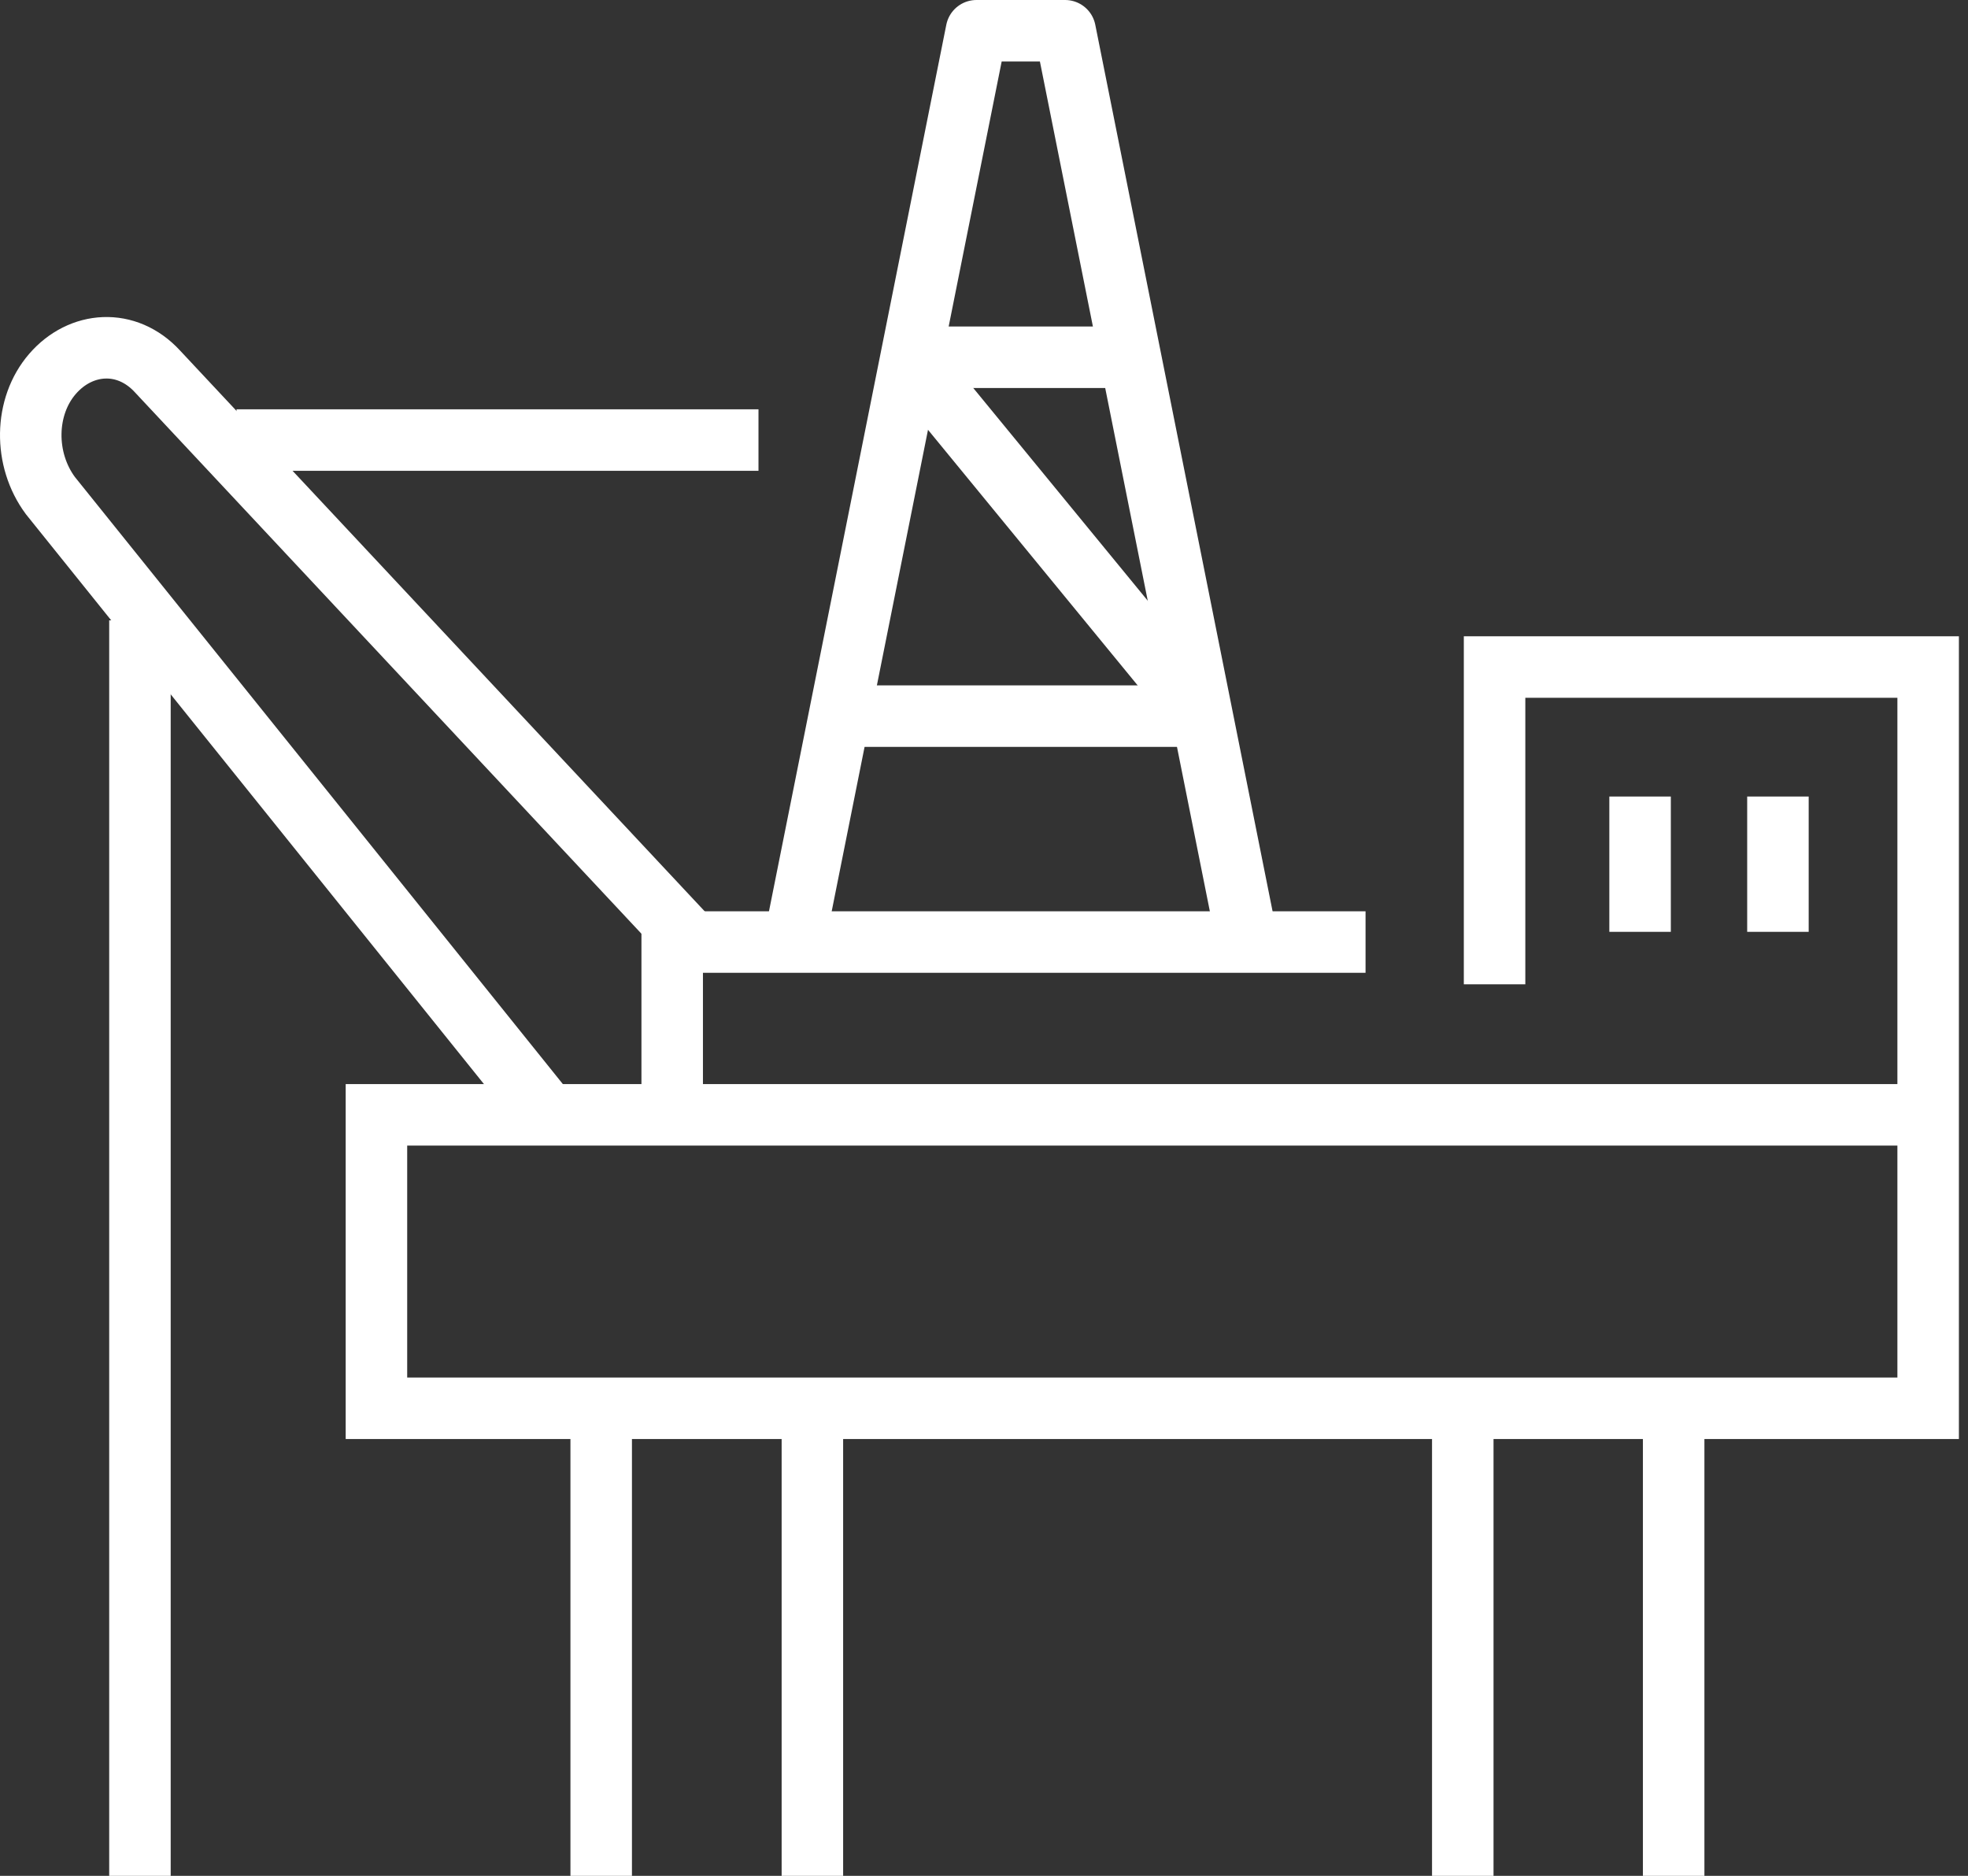 <svg width="64" height="61" viewBox="0 0 64 61" fill="none" xmlns="http://www.w3.org/2000/svg">
<rect x="0" y="0" width="64" height="61" fill="#333333" stroke="none"/>
<path d="M40.423 29.925L34.638 1H31.755L25.969 29.925" stroke="white" stroke-width="2" stroke-miterlimit="10" stroke-linejoin="round"/>
<path d="M36.544 11.617H29.839" stroke="white" stroke-width="2" stroke-miterlimit="10" stroke-linejoin="round"/>
<path d="M38.91 23.287H27.473" stroke="white" stroke-width="2" stroke-miterlimit="10" stroke-linejoin="round"/>
<path d="M29.8 11.938L38.728 22.821" stroke="white" stroke-width="2" stroke-miterlimit="10" stroke-linejoin="round"/>
<path d="M19.551 46.272V61" stroke="white" stroke-width="2" stroke-miterlimit="10"/>
<path d="M26.419 46.272V61" stroke="white" stroke-width="2" stroke-miterlimit="10"/>
<path d="M47.57 46.272V61" stroke="white" stroke-width="2" stroke-miterlimit="10"/>
<path d="M54.428 46.272V61" stroke="white" stroke-width="2" stroke-miterlimit="10"/>
<path d="M24.666 14.31H7.692" stroke="white" stroke-width="2" stroke-miterlimit="10"/>
<path d="M4.551 61V20.172" stroke="white" stroke-width="2" stroke-miterlimit="10"/>
<path d="M21.86 36.275V30.634H44.408" stroke="white" stroke-width="2" stroke-miterlimit="10"/>
<path d="M48.604 32.008V21.691H62.704V45.795H12.242V36.253H62.378" stroke="white" stroke-width="2" stroke-miterlimit="10"/>
<path d="M53.336 25.902V30.302" stroke="white" stroke-width="2" stroke-miterlimit="10"/>
<path d="M57.819 25.902V30.302" stroke="white" stroke-width="2" stroke-miterlimit="10"/>
<path d="M17.674 36.065L1.639 16.116C0.767 14.942 0.786 13.224 1.706 12.16C2.625 11.096 4.12 10.985 5.125 12.082L22.358 30.501" stroke="white" stroke-width="2" stroke-miterlimit="10"/>
</svg>
